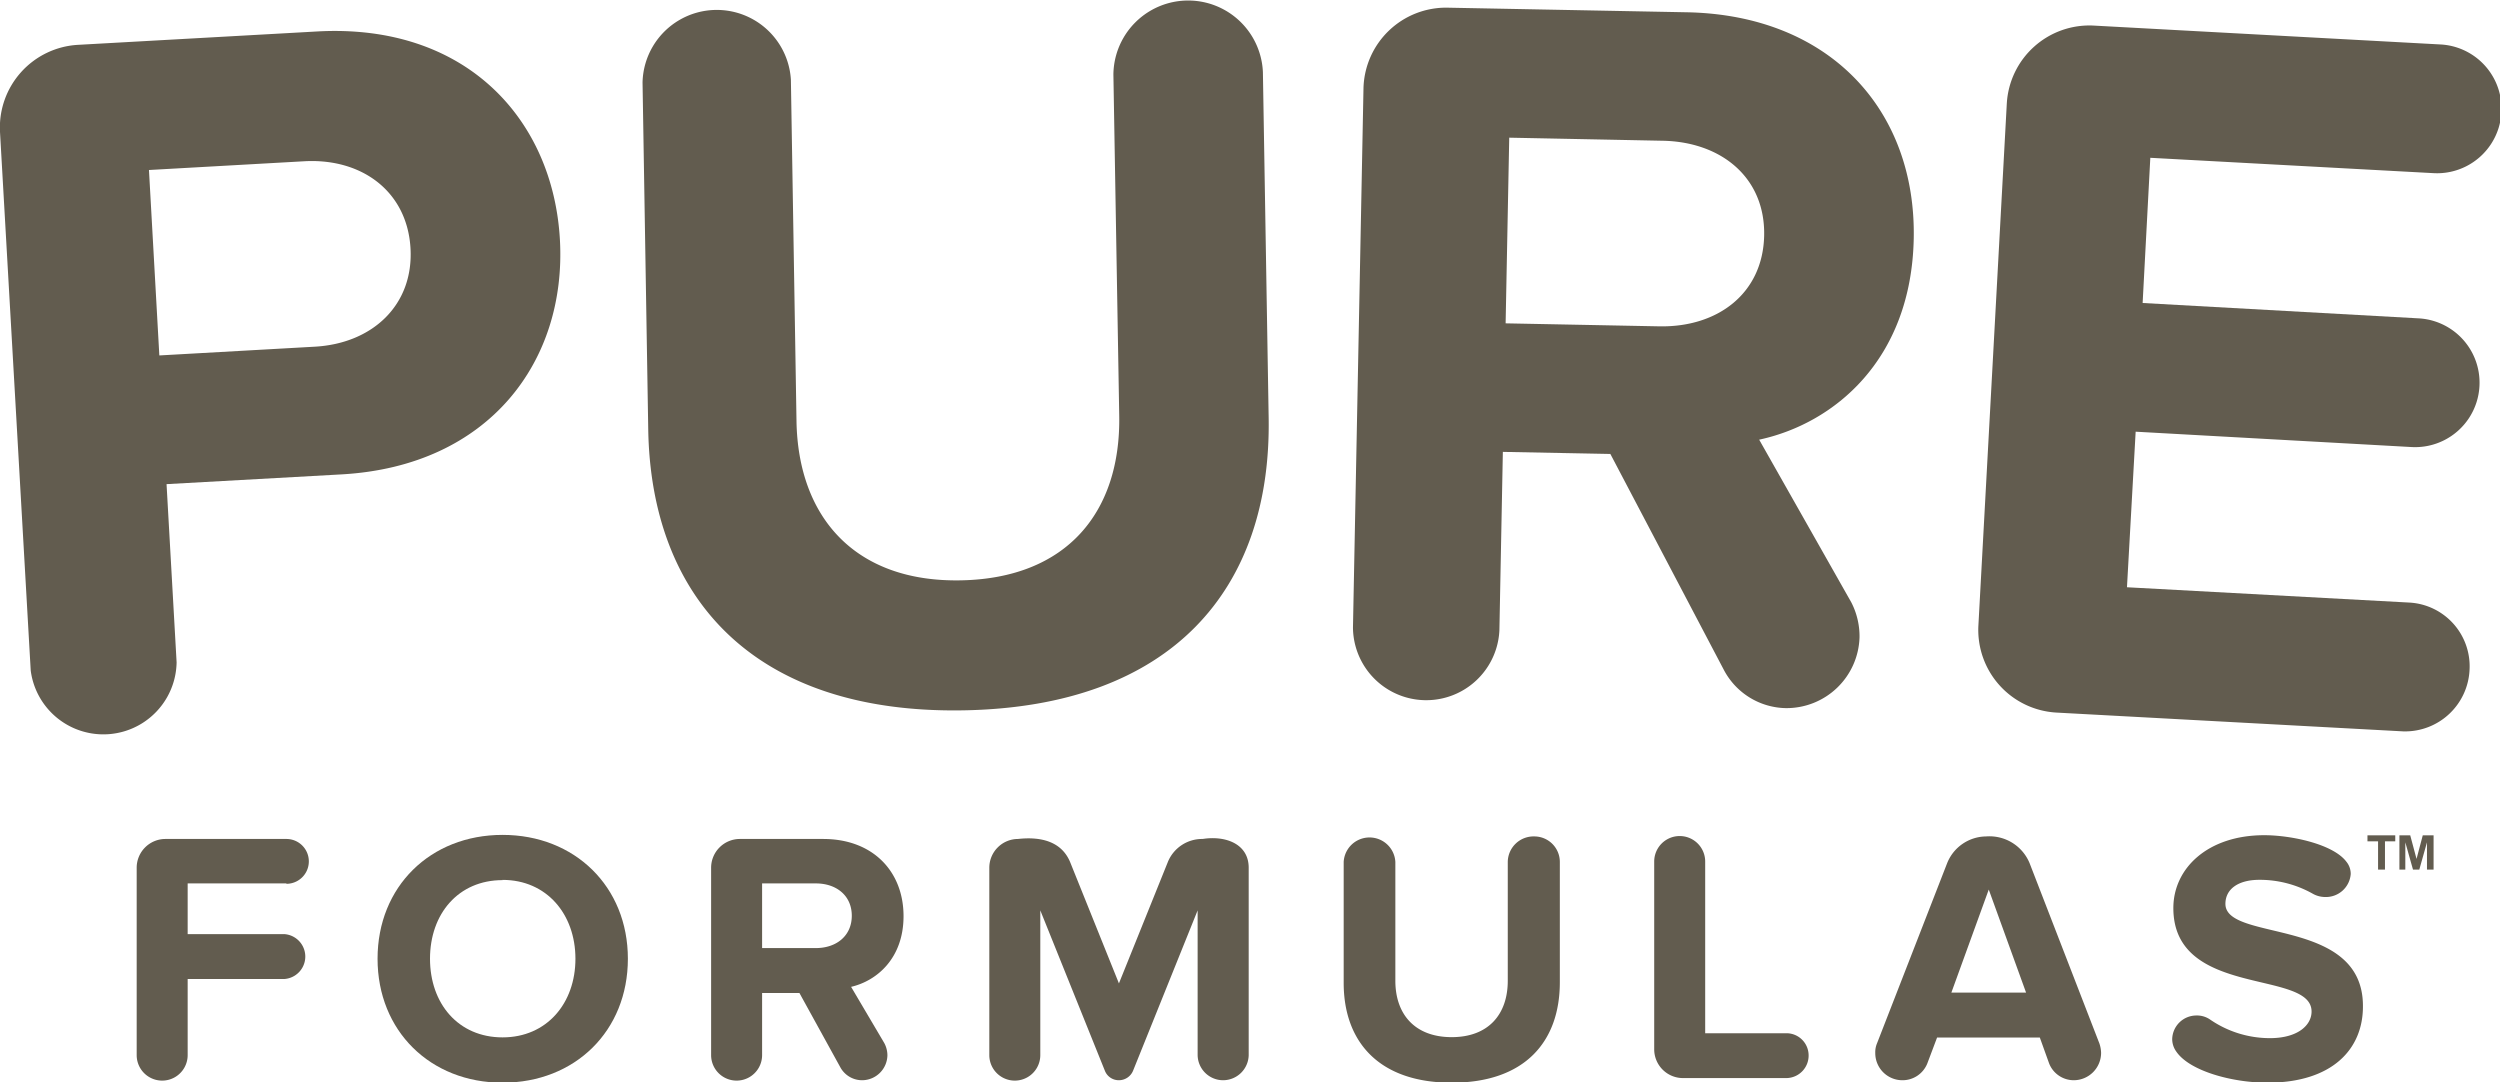 <svg xmlns="http://www.w3.org/2000/svg" viewBox="0 0 325.58 140.97"><defs><style>.cls-1{fill:#625c4f;}</style></defs><title>logo</title><g id="Layer_2" data-name="Layer 2"><g id="Layer_1-2" data-name="Layer 1"><path class="cls-1" d="M44.49,61.78l-22.8,1.27L23,86.26A9.54,9.54,0,0,1,4,87.32L0,17.18A10.78,10.78,0,0,1,10.15,5.84L41.26,4.1C60.71,3,72.05,15.56,72.92,31.25S63.81,60.69,44.49,61.78ZM39.65,21,19.4,22.14l1.35,24.15L41,45.15c7.51-.42,12.88-5.43,12.46-12.81S47.16,20.59,39.65,21Z"/><path class="cls-1" d="M125.42,92.51c-27.26.45-40.67-14.65-41-36.67l-.74-45.12A9.67,9.67,0,0,1,103,10.39l.73,44.46c.21,12.49,7.6,21,21.43,20.73s20.81-8.94,20.6-21.43L145,9.7a9.74,9.74,0,0,1,19.47-.32l.75,45C165.6,76.66,152.68,92.06,125.42,92.51Z"/><path class="cls-1" d="M229.1,57.26l12,21.19A9.68,9.68,0,0,1,242.17,83a9.51,9.51,0,0,1-9.59,9.22,9.3,9.3,0,0,1-8.09-5l-14.77-28.1-14-.27-.45,23.23a9.54,9.54,0,0,1-19.07-.37l1.37-70.24A10.76,10.76,0,0,1,188.55,1l31.16.6c18.67.37,29.84,12.81,29.52,29.46C248.92,46.9,238.82,55.17,229.1,57.26ZM196.55,17.93l-.47,24.18,20,.39c7.65.15,13.52-4.31,13.67-11.83s-5.55-12.19-13.2-12.34Z"/><path class="cls-1" d="M313,95.25l-45.2-2.45a10.78,10.78,0,0,1-10.15-11.32l3.7-68A10.78,10.78,0,0,1,272.64,3.33l45.2,2.46a8.39,8.39,0,0,1-.91,16.76l-36.89-2-1,18.91,35.94,2a8.39,8.39,0,0,1-.91,16.76l-35.94-2L277,76.48l36.88,2a8.31,8.31,0,0,1,7.74,8.62A8.41,8.41,0,0,1,313,95.25Z"/><path class="cls-1" d="M37.3,115.05H24.44v6.6H37a2.93,2.93,0,0,1,0,5.85H24.44v9.91a3.32,3.32,0,0,1-6.64,0V113a3.75,3.75,0,0,1,3.74-3.74H37.3a2.92,2.92,0,0,1,0,5.84Z"/><path class="cls-1" d="M65.45,141c-9.4,0-16.28-6.74-16.28-16.14s6.88-16.13,16.28-16.13,16.32,6.73,16.32,16.13S74.89,141,65.45,141Zm0-26.38c-5.76,0-9.45,4.39-9.45,10.24s3.69,10.24,9.45,10.24,9.49-4.44,9.49-10.24S71.2,114.59,65.45,114.59Z"/><path class="cls-1" d="M110.84,128.52l4.31,7.3a3.41,3.41,0,0,1,.42,1.59,3.31,3.31,0,0,1-3.28,3.27,3.23,3.23,0,0,1-2.85-1.68l-5.33-9.68H99.25v8.09a3.32,3.32,0,0,1-6.64,0V113a3.75,3.75,0,0,1,3.74-3.74H107.2c6.5,0,10.47,4.25,10.47,10.05C117.67,124.78,114.22,127.73,110.84,128.52ZM99.25,115.05v8.42h7c2.67,0,4.68-1.59,4.68-4.21s-2-4.21-4.68-4.21Z"/><path class="cls-1" d="M159.29,140.68a3.32,3.32,0,0,1-3.32-3.32v-18.8l-8.42,20.91a2,2,0,0,1-1.87,1.21,1.94,1.94,0,0,1-1.78-1.21l-8.42-20.91v18.85a3.32,3.32,0,0,1-6.64,0V113a3.75,3.75,0,0,1,3.74-3.74c3-.33,5.66.33,6.78,3l6.36,15.81,6.37-15.81a4.82,4.82,0,0,1,4.53-3c3-.47,6,.65,6,3.74v24.41A3.34,3.34,0,0,1,159.29,140.68Z"/><path class="cls-1" d="M189.06,141c-9.49,0-14.07-5.34-14.07-13V112.25a3.37,3.37,0,0,1,6.73,0v15.48c0,4.35,2.53,7.34,7.34,7.34s7.3-3,7.3-7.34V112.25a3.36,3.36,0,0,1,3.46-3.32,3.32,3.32,0,0,1,3.32,3.32v15.67C203.14,135.68,198.56,141,189.06,141Z"/><path class="cls-1" d="M232.69,140.4H219.17a3.75,3.75,0,0,1-3.74-3.74V112.2a3.32,3.32,0,0,1,6.64,0v22.36h10.62a2.89,2.89,0,0,1,2.85,2.85A2.93,2.93,0,0,1,232.69,140.4Z"/><path class="cls-1" d="M270.09,140.68a3.45,3.45,0,0,1-3.23-2.19l-1.21-3.37H252.27L251,138.49a3.47,3.47,0,0,1-3.28,2.19,3.53,3.53,0,0,1-3.5-3.55,3,3,0,0,1,.23-1.26l9.12-23.43a5.52,5.52,0,0,1,5.1-3.51,5.65,5.65,0,0,1,5.66,3.51l9.07,23.43a4,4,0,0,1,.23,1.26A3.57,3.57,0,0,1,270.09,140.68ZM259,115.85l-4.87,13.42h9.73Z"/><path class="cls-1" d="M295.28,141c-4.53,0-10.14-1.5-11.87-4.07a2.79,2.79,0,0,1-.52-1.59,3.15,3.15,0,0,1,3.13-3.09,3,3,0,0,1,1.78.51,13.75,13.75,0,0,0,7.81,2.44c3.65,0,5.43-1.69,5.43-3.47,0-5.51-18-1.73-18-13.47,0-5.19,4.49-9.49,11.83-9.49,3.56,0,9,1.17,10.71,3.46a2.51,2.51,0,0,1,.56,1.59,3.24,3.24,0,0,1-3.32,3,3.33,3.33,0,0,1-1.68-.46,14.07,14.07,0,0,0-6.88-1.78c-2.85,0-4.44,1.26-4.44,3.13,0,5,17.91,1.64,17.91,13.29C307.77,136.66,303.7,141,295.28,141Z"/><path class="cls-1" d="M309.7,113.25v-3.68h-1.38v-.78h3.62v.78H310.6v3.68Zm2.78,0v-4.46h1.41l.82,3.07.81-3.07h1.41v4.46h-.86V109.7l-1,3.55h-.82l-1-3.55v3.55Z"/></g></g></svg>